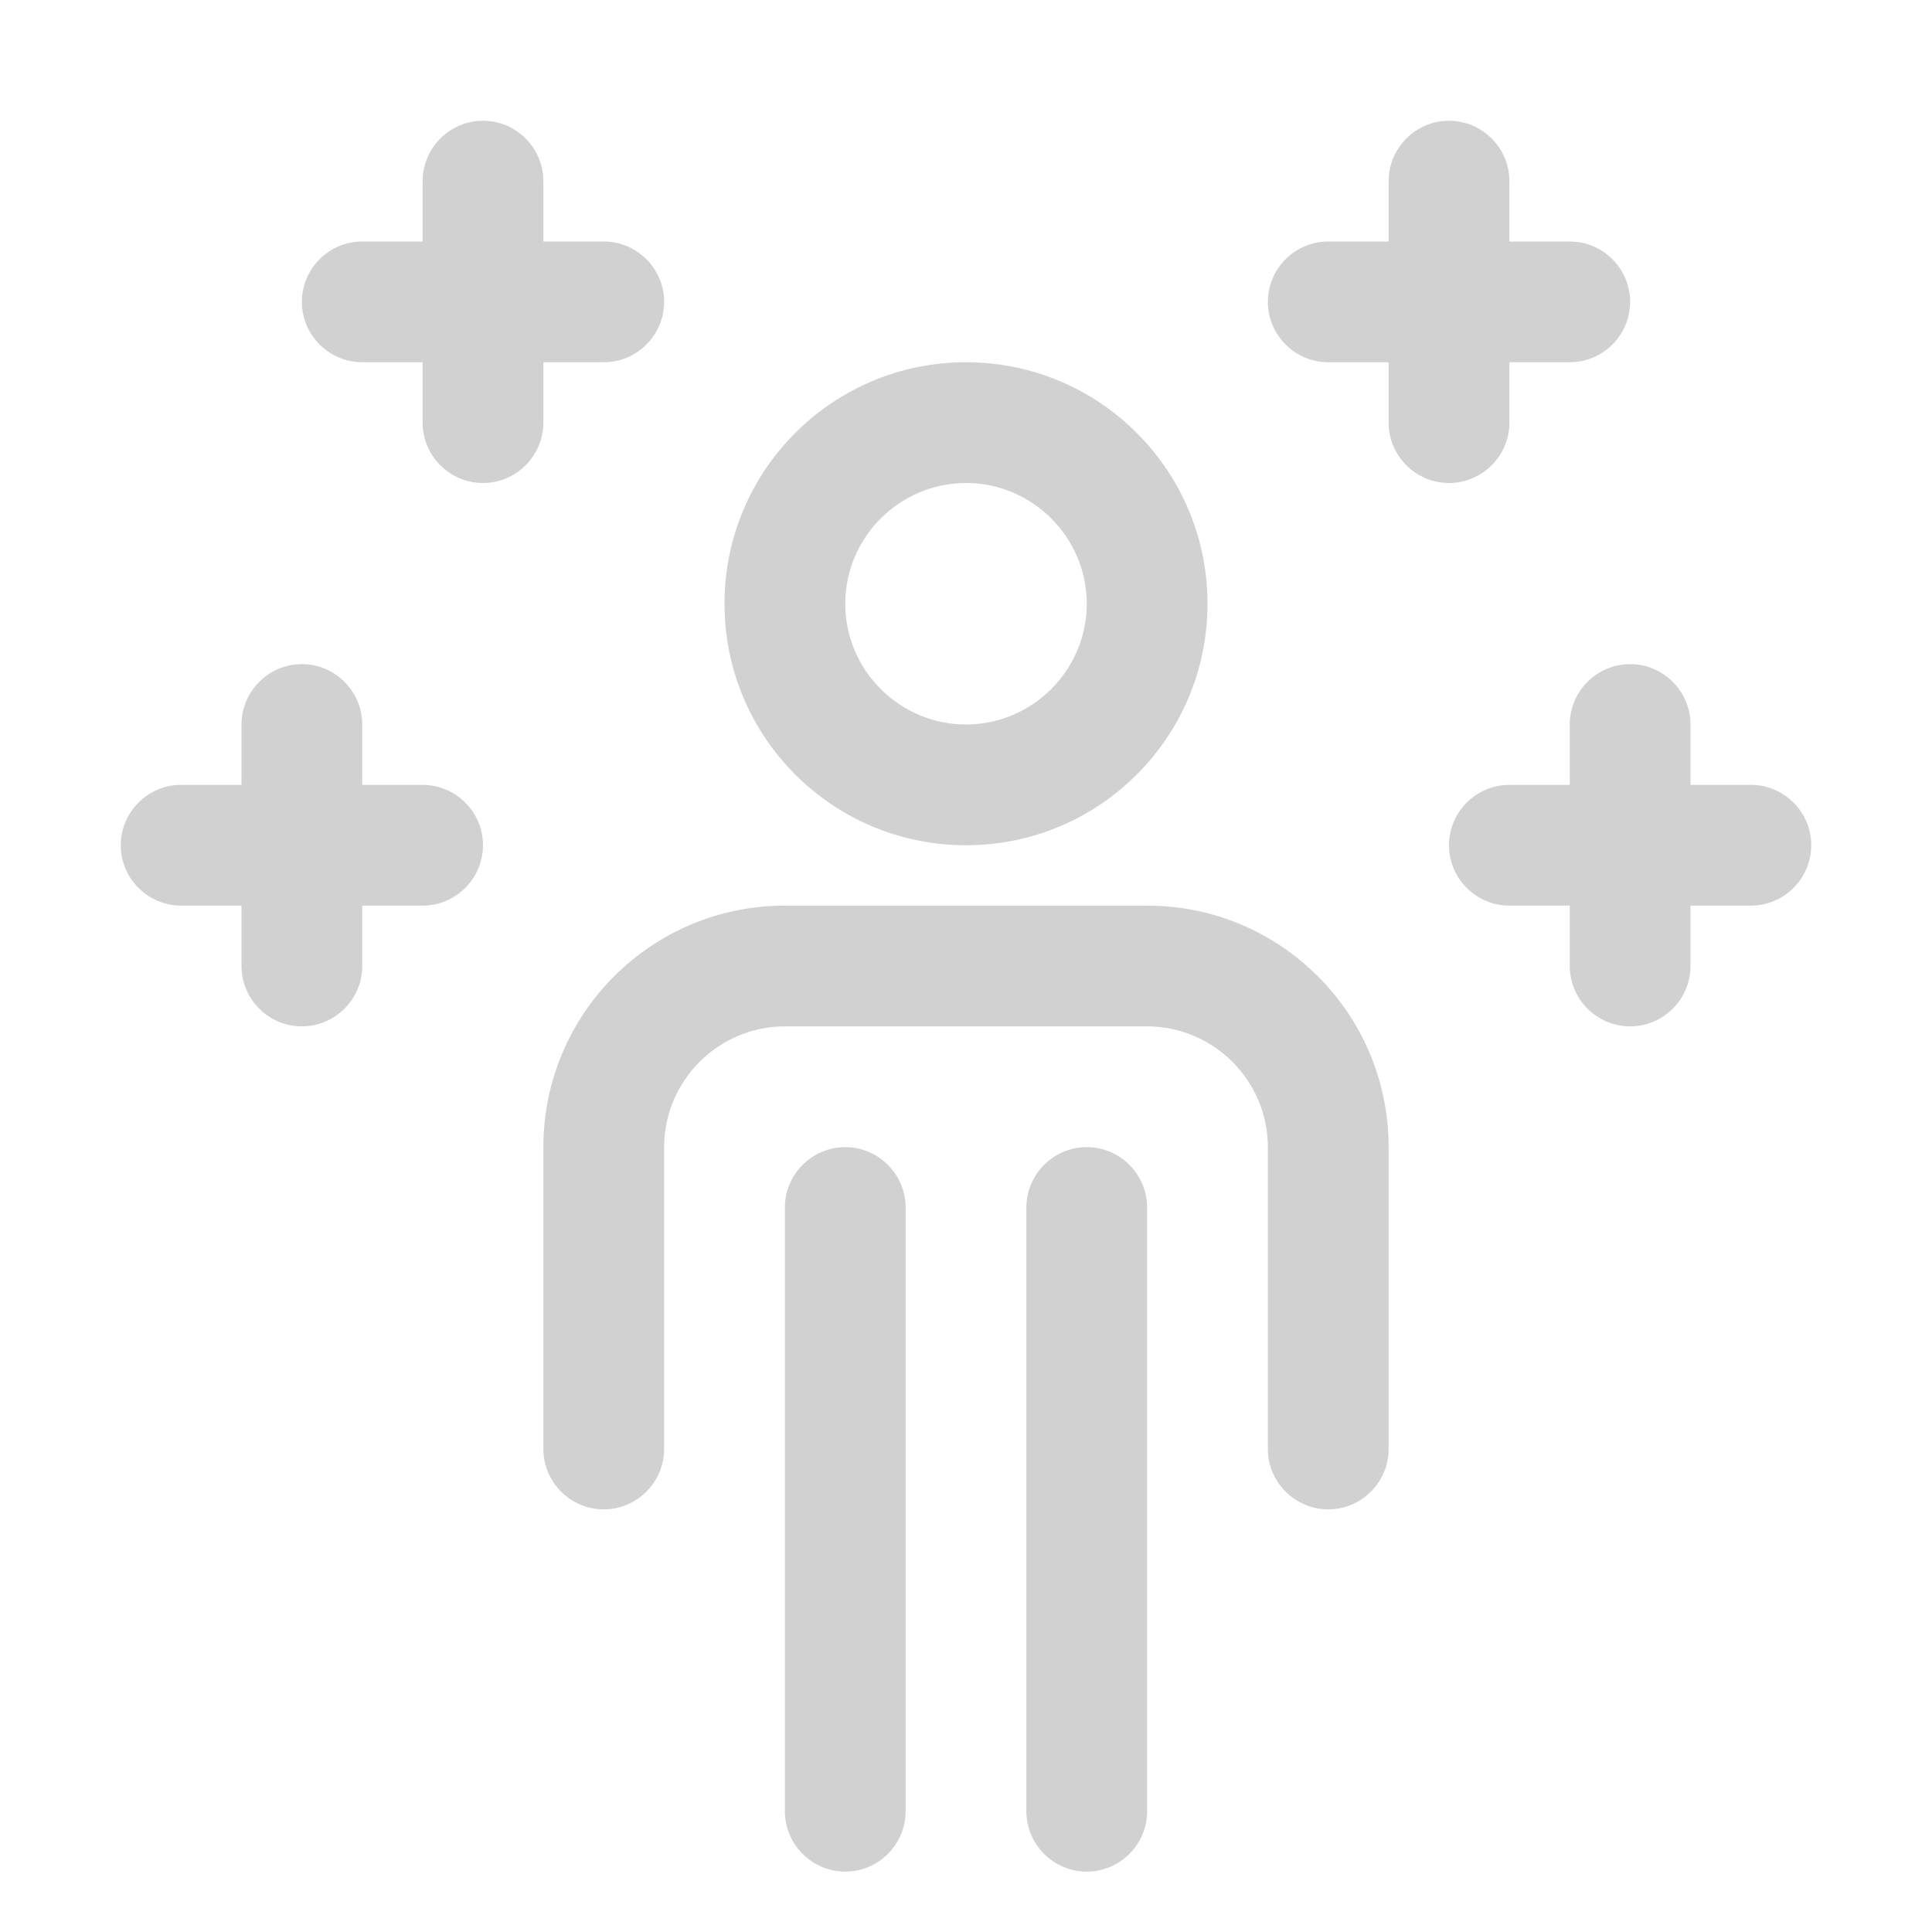 <?xml version="1.0" encoding="UTF-8"?><svg xmlns="http://www.w3.org/2000/svg" width="100px" height="100px" version="1.1" viewBox="0 0 100 100" aria-hidden="true" style="fill:url(#CerosGradient_idc80e0bfe0);"><defs><linearGradient class="cerosgradient" data-cerosgradient="true" id="CerosGradient_idc80e0bfe0" gradientUnits="userSpaceOnUse" x1="50%" y1="100%" x2="50%" y2="0%"><stop offset="0%" stop-color="#D1D1D1"/><stop offset="100%" stop-color="#D1D1D1"/></linearGradient><linearGradient/></defs>
 <path d="m50 43.75c6.906 0 12.5-5.594 12.5-12.5s-5.594-12.5-12.5-12.5-12.5 5.594-12.5 12.5 5.594 12.5 12.5 12.5zm0-18.75c3.438 0 6.25 2.812 6.25 6.25s-2.812 6.25-6.25 6.25-6.25-2.812-6.25-6.25 2.812-6.25 6.25-6.25zm21.875 34.375v15.625c0 1.719-1.406 3.125-3.125 3.125s-3.125-1.406-3.125-3.125v-15.625c0-3.438-2.812-6.25-6.25-6.25h-18.75c-3.438 0-6.25 2.812-6.25 6.25v15.625c0 1.719-1.406 3.125-3.125 3.125s-3.125-1.406-3.125-3.125v-15.625c0-6.906 5.594-12.5 12.5-12.5h18.75c6.906 0 12.5 5.594 12.5 12.5zm-25 3.125v31.25c0 1.719-1.406 3.125-3.125 3.125s-3.125-1.406-3.125-3.125v-31.25c0-1.719 1.406-3.125 3.125-3.125s3.125 1.406 3.125 3.125zm12.5 0v31.25c0 1.719-1.406 3.125-3.125 3.125s-3.125-1.406-3.125-3.125v-31.25c0-1.719 1.406-3.125 3.125-3.125s3.125 1.406 3.125 3.125zm-31.25-40.625c0 1.719-1.406 3.125-3.125 3.125s-3.125-1.406-3.125-3.125v-3.125h-3.125c-1.719 0-3.125-1.406-3.125-3.125s1.406-3.125 3.125-3.125h3.125v-3.125c0-1.719 1.406-3.125 3.125-3.125s3.125 1.406 3.125 3.125v3.125h3.125c1.719 0 3.125 1.406 3.125 3.125s-1.406 3.125-3.125 3.125h-3.125zm-3.125 21.875c0 1.719-1.406 3.125-3.125 3.125h-3.125v3.125c0 1.719-1.406 3.125-3.125 3.125s-3.125-1.406-3.125-3.125v-3.125h-3.125c-1.719 0-3.125-1.406-3.125-3.125s1.406-3.125 3.125-3.125h3.125v-3.125c0-1.719 1.406-3.125 3.125-3.125s3.125 1.406 3.125 3.125v3.125h3.125c1.719 0 3.125 1.406 3.125 3.125zm50-18.75c-1.719 0-3.125-1.406-3.125-3.125v-3.125h-3.125c-1.719 0-3.125-1.406-3.125-3.125s1.406-3.125 3.125-3.125h3.125v-3.125c0-1.719 1.406-3.125 3.125-3.125s3.125 1.406 3.125 3.125v3.125h3.125c1.719 0 3.125 1.406 3.125 3.125s-1.406 3.125-3.125 3.125h-3.125v3.125c0 1.719-1.406 3.125-3.125 3.125zm18.75 18.75c0 1.719-1.406 3.125-3.125 3.125h-3.125v3.125c0 1.719-1.406 3.125-3.125 3.125s-3.125-1.406-3.125-3.125v-3.125h-3.125c-1.719 0-3.125-1.406-3.125-3.125s1.406-3.125 3.125-3.125h3.125v-3.125c0-1.719 1.406-3.125 3.125-3.125s3.125 1.406 3.125 3.125v3.125h3.125c1.719 0 3.125 1.406 3.125 3.125z" style="fill:url(#CerosGradient_idc80e0bfe0);"/>
</svg>